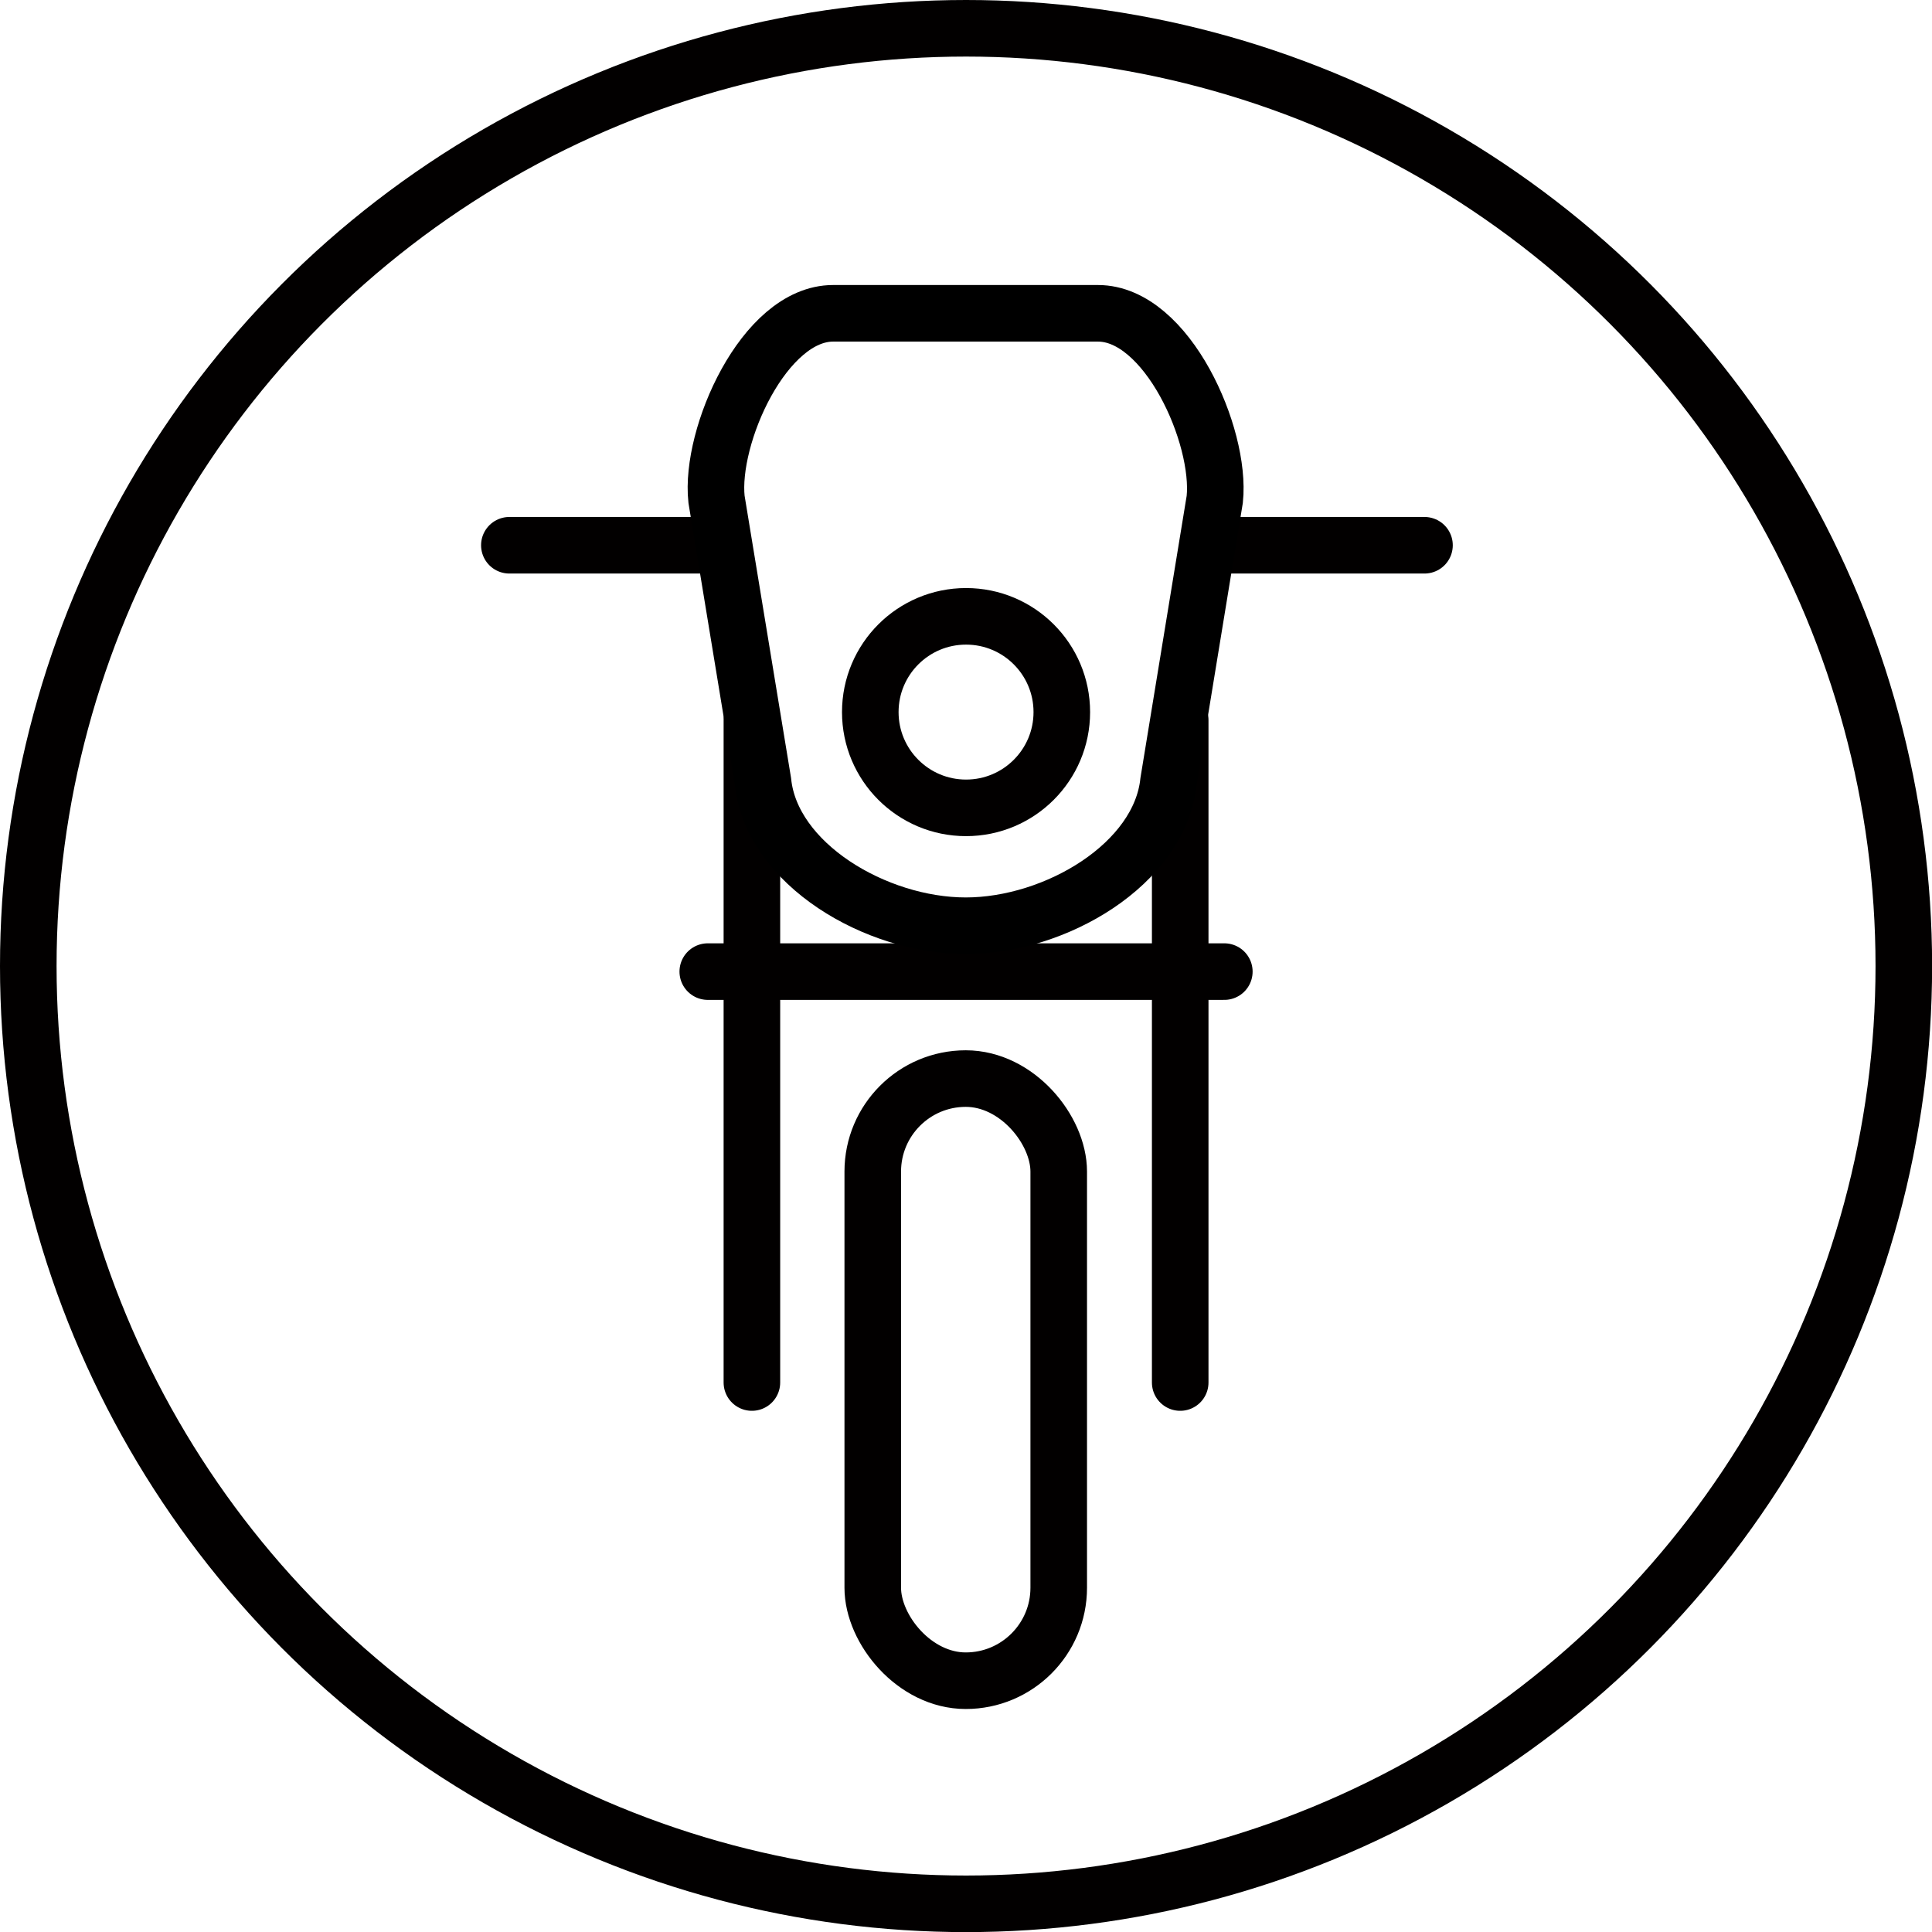 <svg xmlns="http://www.w3.org/2000/svg" viewBox="0 0 187.83 187.83"><defs><style>.cls-1,.cls-2,.cls-3{fill:none;stroke-miterlimit:10;stroke-width:5.5px;}.cls-1,.cls-2{stroke:#020000;}.cls-2{stroke-linecap:round;}.cls-3{stroke:#000000;}</style></defs><title>Asset 6</title><g id="Layer_2" data-name="Layer 2"><g id="FAIRING"><circle class="cls-1" cx="93.92" cy="93.92" r="91.17"/><line class="cls-2" x1="114.74" y1="70.01" x2="114.74" y2="134.41"/><line class="cls-2" x1="68.81" y1="94.46" x2="119.03" y2="94.46"/><line class="cls-2" x1="49.52" y1="53.01" x2="69.4" y2="53.01"/><line class="cls-2" x1="138.49" y1="53.01" x2="117.6" y2="53.01"/><line class="cls-2" x1="73.1" y1="70.01" x2="73.1" y2="134.41"/><rect class="cls-2" x="84.85" y="104.86" width="18.08" height="58.54" rx="9.04"/><path class="cls-3" d="M93.89,90h0C85.15,90,75,84,74.18,76L69.66,48.54C69,42.4,74.28,30.46,81,30.46h25.74c6.74,0,12,11.94,11.36,18.08L113.6,76C112.75,84,102.63,90,93.89,90Z"/><circle class="cls-2" cx="93.92" cy="69.23" r="9.31"/></g></g></svg>